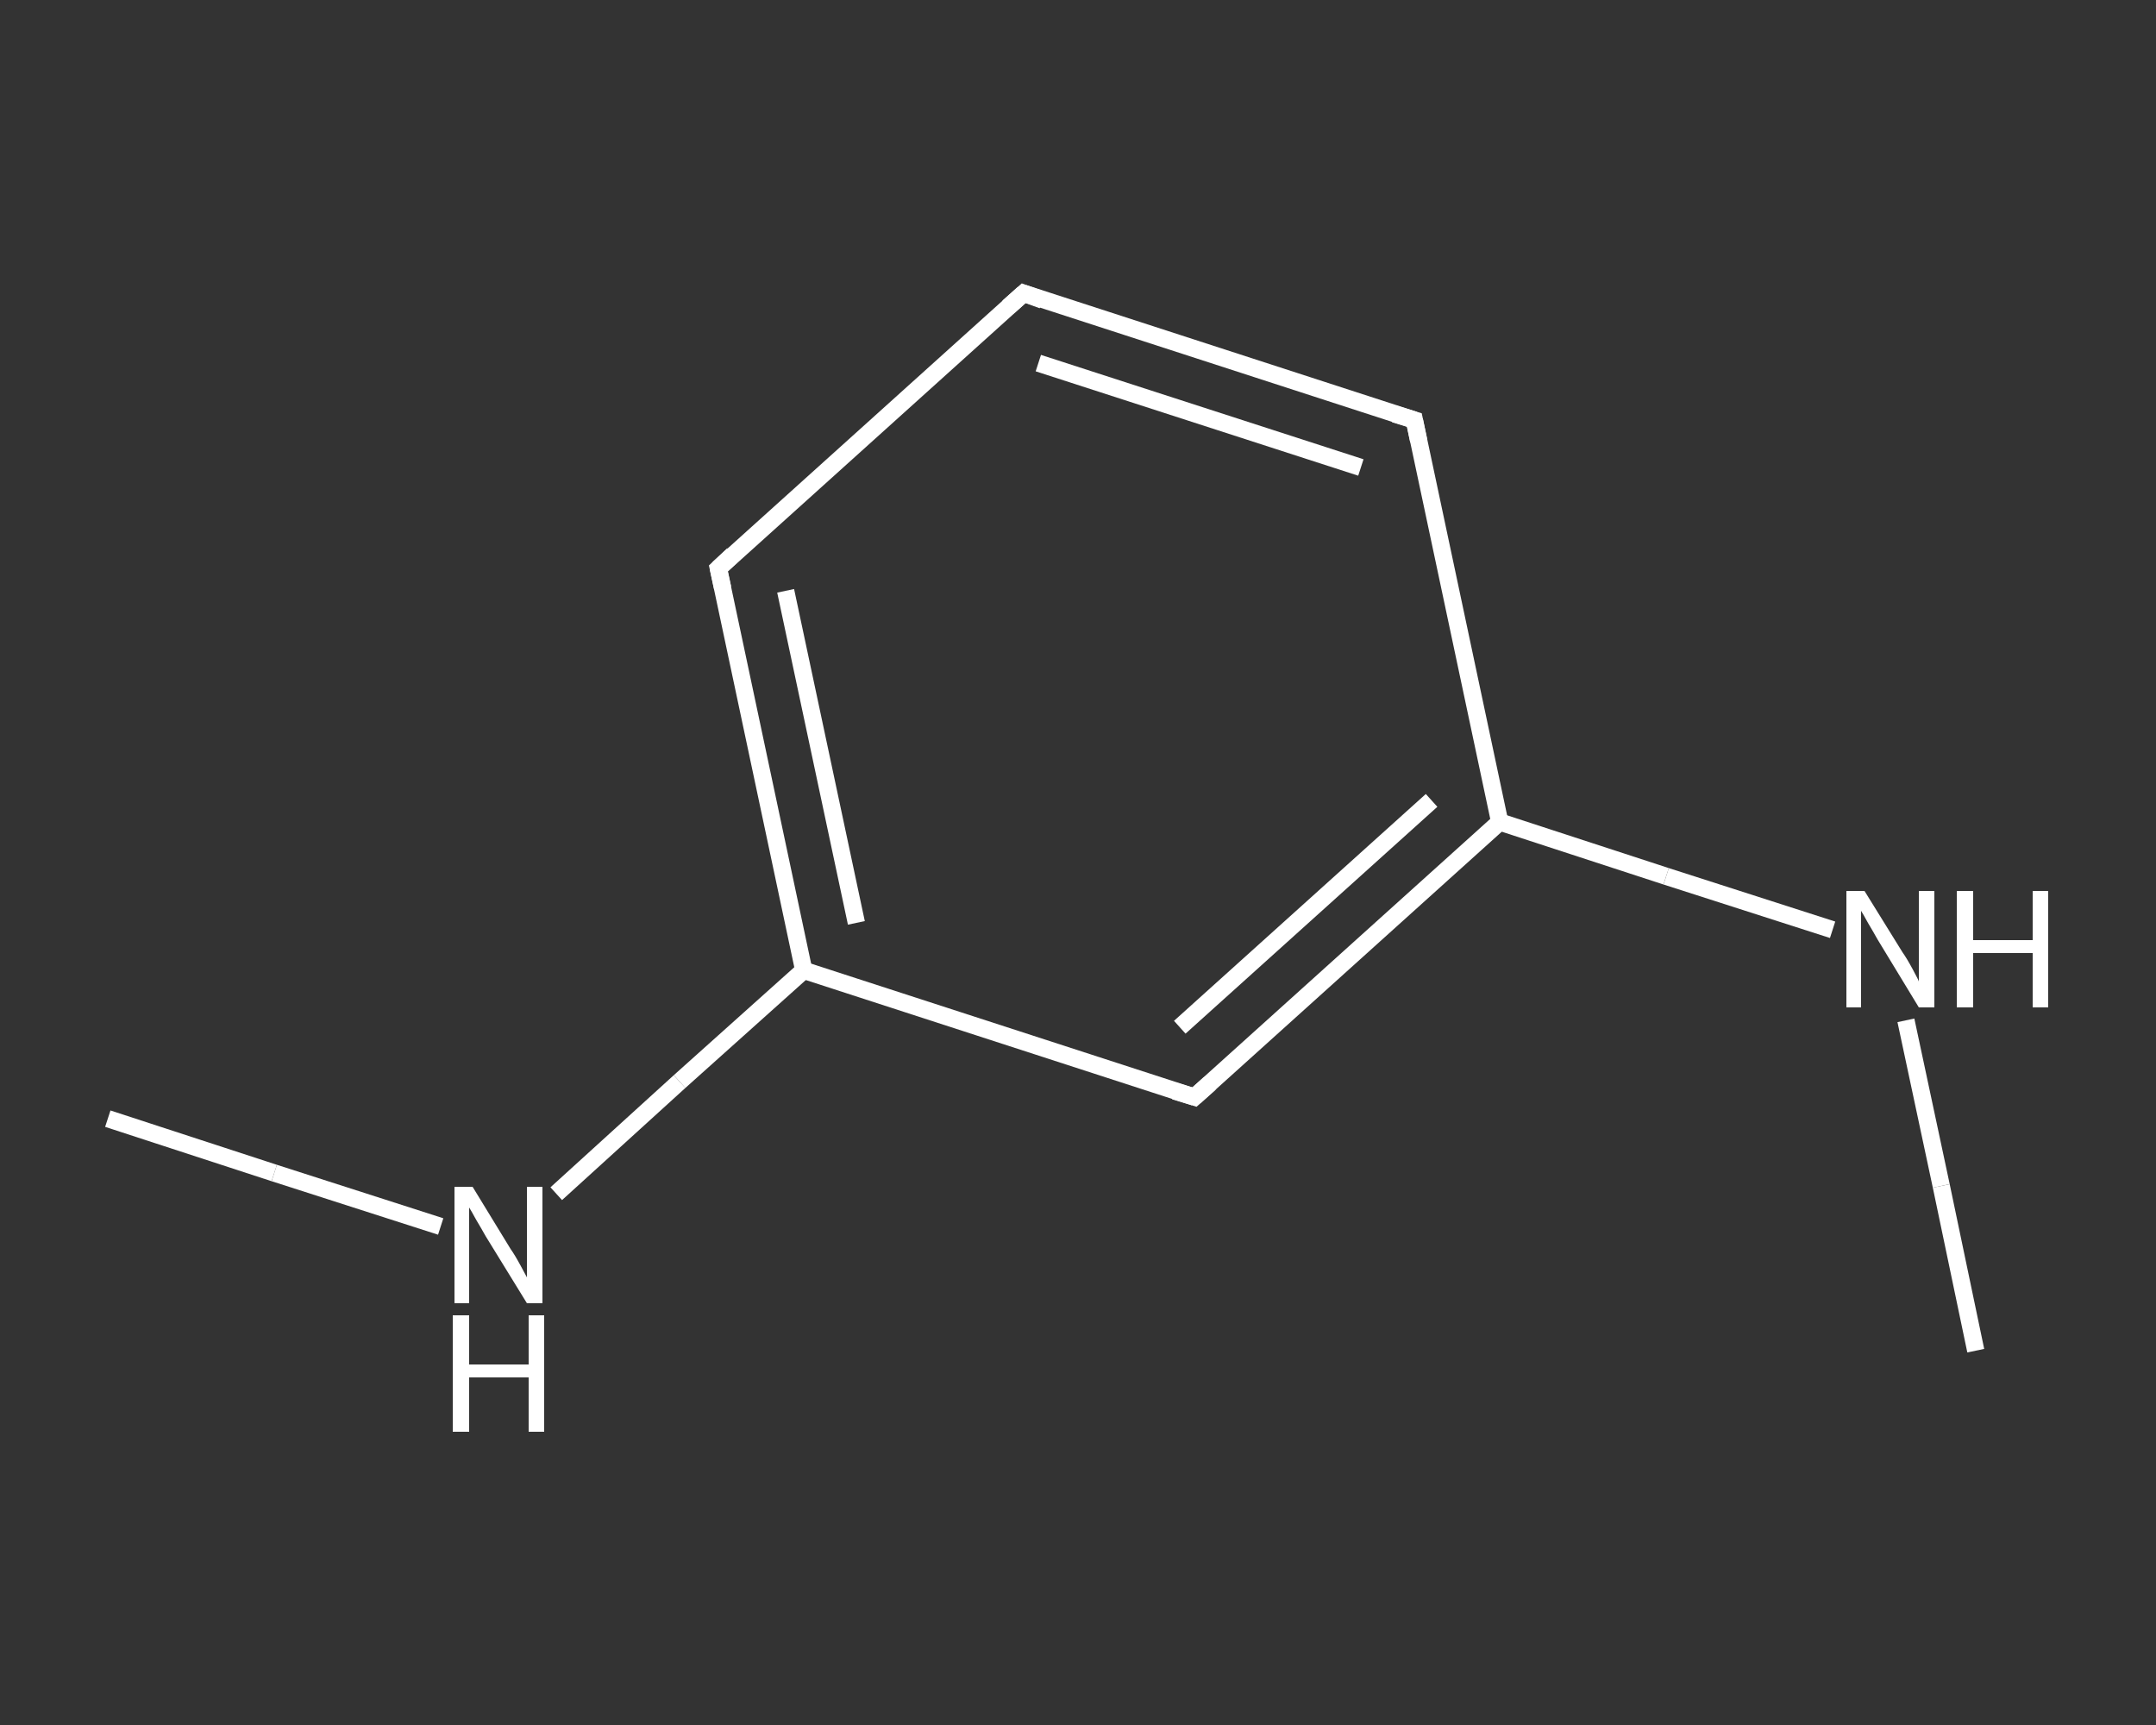 <?xml version='1.0' encoding='iso-8859-1'?>
<svg version='1.1' baseProfile='full'
              xmlns='http://www.w3.org/2000/svg'
                      xmlns:rdkit='http://www.rdkit.org/xml'
                      xmlns:xlink='http://www.w3.org/1999/xlink'
                  xml:space='preserve'
width='250px' height='200px' viewBox='0 0 250 200'>
<rect x="0" y="0" width="250" height="200" fill="#333333" stroke="none"/>
<!-- END OF HEADER -->
<rect style='opacity:1.0;fill:transparent;stroke:none' width='250.0' height='200.0' x='0.0' y='0.0'> </rect>
<path class='bond-0 atom-0 atom-1' d='M 12.5,129.7 L 31.8,136.0' style='fill:none;fill-rule:evenodd;stroke:#FFFFFF;stroke-width:2.0px;stroke-linecap:butt;stroke-linejoin:miter;stroke-opacity:1' />
<path class='bond-0 atom-0 atom-1' d='M 31.8,136.0 L 51.1,142.2' style='fill:none;fill-rule:evenodd;stroke:#FFFFFF;stroke-width:2.0px;stroke-linecap:butt;stroke-linejoin:miter;stroke-opacity:1' />
<path class='bond-1 atom-1 atom-2' d='M 64.5,138.4 L 78.8,125.4' style='fill:none;fill-rule:evenodd;stroke:#FFFFFF;stroke-width:2.0px;stroke-linecap:butt;stroke-linejoin:miter;stroke-opacity:1' />
<path class='bond-1 atom-1 atom-2' d='M 78.8,125.4 L 93.2,112.5' style='fill:none;fill-rule:evenodd;stroke:#FFFFFF;stroke-width:2.0px;stroke-linecap:butt;stroke-linejoin:miter;stroke-opacity:1' />
<path class='bond-2 atom-2 atom-3' d='M 93.2,112.5 L 83.3,65.9' style='fill:none;fill-rule:evenodd;stroke:#FFFFFF;stroke-width:2.0px;stroke-linecap:butt;stroke-linejoin:miter;stroke-opacity:1' />
<path class='bond-2 atom-2 atom-3' d='M 99.3,107.0 L 91.1,68.5' style='fill:none;fill-rule:evenodd;stroke:#FFFFFF;stroke-width:2.0px;stroke-linecap:butt;stroke-linejoin:miter;stroke-opacity:1' />
<path class='bond-3 atom-3 atom-4' d='M 83.3,65.9 L 118.7,34.0' style='fill:none;fill-rule:evenodd;stroke:#FFFFFF;stroke-width:2.0px;stroke-linecap:butt;stroke-linejoin:miter;stroke-opacity:1' />
<path class='bond-4 atom-4 atom-5' d='M 118.7,34.0 L 164.0,48.7' style='fill:none;fill-rule:evenodd;stroke:#FFFFFF;stroke-width:2.0px;stroke-linecap:butt;stroke-linejoin:miter;stroke-opacity:1' />
<path class='bond-4 atom-4 atom-5' d='M 120.4,42.1 L 157.8,54.2' style='fill:none;fill-rule:evenodd;stroke:#FFFFFF;stroke-width:2.0px;stroke-linecap:butt;stroke-linejoin:miter;stroke-opacity:1' />
<path class='bond-5 atom-5 atom-6' d='M 164.0,48.7 L 173.9,95.3' style='fill:none;fill-rule:evenodd;stroke:#FFFFFF;stroke-width:2.0px;stroke-linecap:butt;stroke-linejoin:miter;stroke-opacity:1' />
<path class='bond-6 atom-6 atom-7' d='M 173.9,95.3 L 193.2,101.6' style='fill:none;fill-rule:evenodd;stroke:#FFFFFF;stroke-width:2.0px;stroke-linecap:butt;stroke-linejoin:miter;stroke-opacity:1' />
<path class='bond-6 atom-6 atom-7' d='M 193.2,101.6 L 212.5,107.8' style='fill:none;fill-rule:evenodd;stroke:#FFFFFF;stroke-width:2.0px;stroke-linecap:butt;stroke-linejoin:miter;stroke-opacity:1' />
<path class='bond-7 atom-7 atom-8' d='M 221.0,118.3 L 225.1,137.5' style='fill:none;fill-rule:evenodd;stroke:#FFFFFF;stroke-width:2.0px;stroke-linecap:butt;stroke-linejoin:miter;stroke-opacity:1' />
<path class='bond-7 atom-7 atom-8' d='M 225.1,137.5 L 229.1,156.6' style='fill:none;fill-rule:evenodd;stroke:#FFFFFF;stroke-width:2.0px;stroke-linecap:butt;stroke-linejoin:miter;stroke-opacity:1' />
<path class='bond-8 atom-6 atom-9' d='M 173.9,95.3 L 138.5,127.2' style='fill:none;fill-rule:evenodd;stroke:#FFFFFF;stroke-width:2.0px;stroke-linecap:butt;stroke-linejoin:miter;stroke-opacity:1' />
<path class='bond-8 atom-6 atom-9' d='M 166.0,92.8 L 136.8,119.1' style='fill:none;fill-rule:evenodd;stroke:#FFFFFF;stroke-width:2.0px;stroke-linecap:butt;stroke-linejoin:miter;stroke-opacity:1' />
<path class='bond-9 atom-9 atom-2' d='M 138.5,127.2 L 93.2,112.5' style='fill:none;fill-rule:evenodd;stroke:#FFFFFF;stroke-width:2.0px;stroke-linecap:butt;stroke-linejoin:miter;stroke-opacity:1' />
<path d='M 83.8,68.2 L 83.3,65.9 L 85.0,64.3' style='fill:none;stroke:#FFFFFF;stroke-width:2.0px;stroke-linecap:butt;stroke-linejoin:miter;stroke-opacity:1;' />
<path d='M 116.9,35.6 L 118.7,34.0 L 120.9,34.8' style='fill:none;stroke:#FFFFFF;stroke-width:2.0px;stroke-linecap:butt;stroke-linejoin:miter;stroke-opacity:1;' />
<path d='M 161.7,48.0 L 164.0,48.7 L 164.5,51.1' style='fill:none;stroke:#FFFFFF;stroke-width:2.0px;stroke-linecap:butt;stroke-linejoin:miter;stroke-opacity:1;' />
<path d='M 140.3,125.6 L 138.5,127.2 L 136.2,126.5' style='fill:none;stroke:#FFFFFF;stroke-width:2.0px;stroke-linecap:butt;stroke-linejoin:miter;stroke-opacity:1;' />
<path class='atom-1' d='M 54.8 137.6
L 59.2 144.8
Q 59.7 145.5, 60.4 146.8
Q 61.1 148.1, 61.1 148.1
L 61.1 137.6
L 62.9 137.6
L 62.9 151.1
L 61.1 151.1
L 56.3 143.3
Q 55.8 142.4, 55.2 141.4
Q 54.6 140.3, 54.4 140.0
L 54.4 151.1
L 52.7 151.1
L 52.7 137.6
L 54.8 137.6
' fill='#FFFFFF'/>
<path class='atom-1' d='M 52.5 152.5
L 54.4 152.5
L 54.4 158.2
L 61.3 158.2
L 61.3 152.5
L 63.1 152.5
L 63.1 166.0
L 61.3 166.0
L 61.3 159.7
L 54.4 159.7
L 54.4 166.0
L 52.5 166.0
L 52.5 152.5
' fill='#FFFFFF'/>
<path class='atom-7' d='M 216.2 103.3
L 220.6 110.4
Q 221.1 111.1, 221.8 112.4
Q 222.5 113.7, 222.5 113.8
L 222.5 103.3
L 224.3 103.3
L 224.3 116.8
L 222.5 116.8
L 217.7 108.9
Q 217.2 108.0, 216.6 107.0
Q 216.0 105.9, 215.8 105.6
L 215.8 116.8
L 214.1 116.8
L 214.1 103.3
L 216.2 103.3
' fill='#FFFFFF'/>
<path class='atom-7' d='M 226.9 103.3
L 228.8 103.3
L 228.8 109.0
L 235.7 109.0
L 235.7 103.3
L 237.5 103.3
L 237.5 116.8
L 235.7 116.8
L 235.7 110.5
L 228.8 110.5
L 228.8 116.8
L 226.9 116.8
L 226.9 103.3
' fill='#FFFFFF'/>
</svg>
